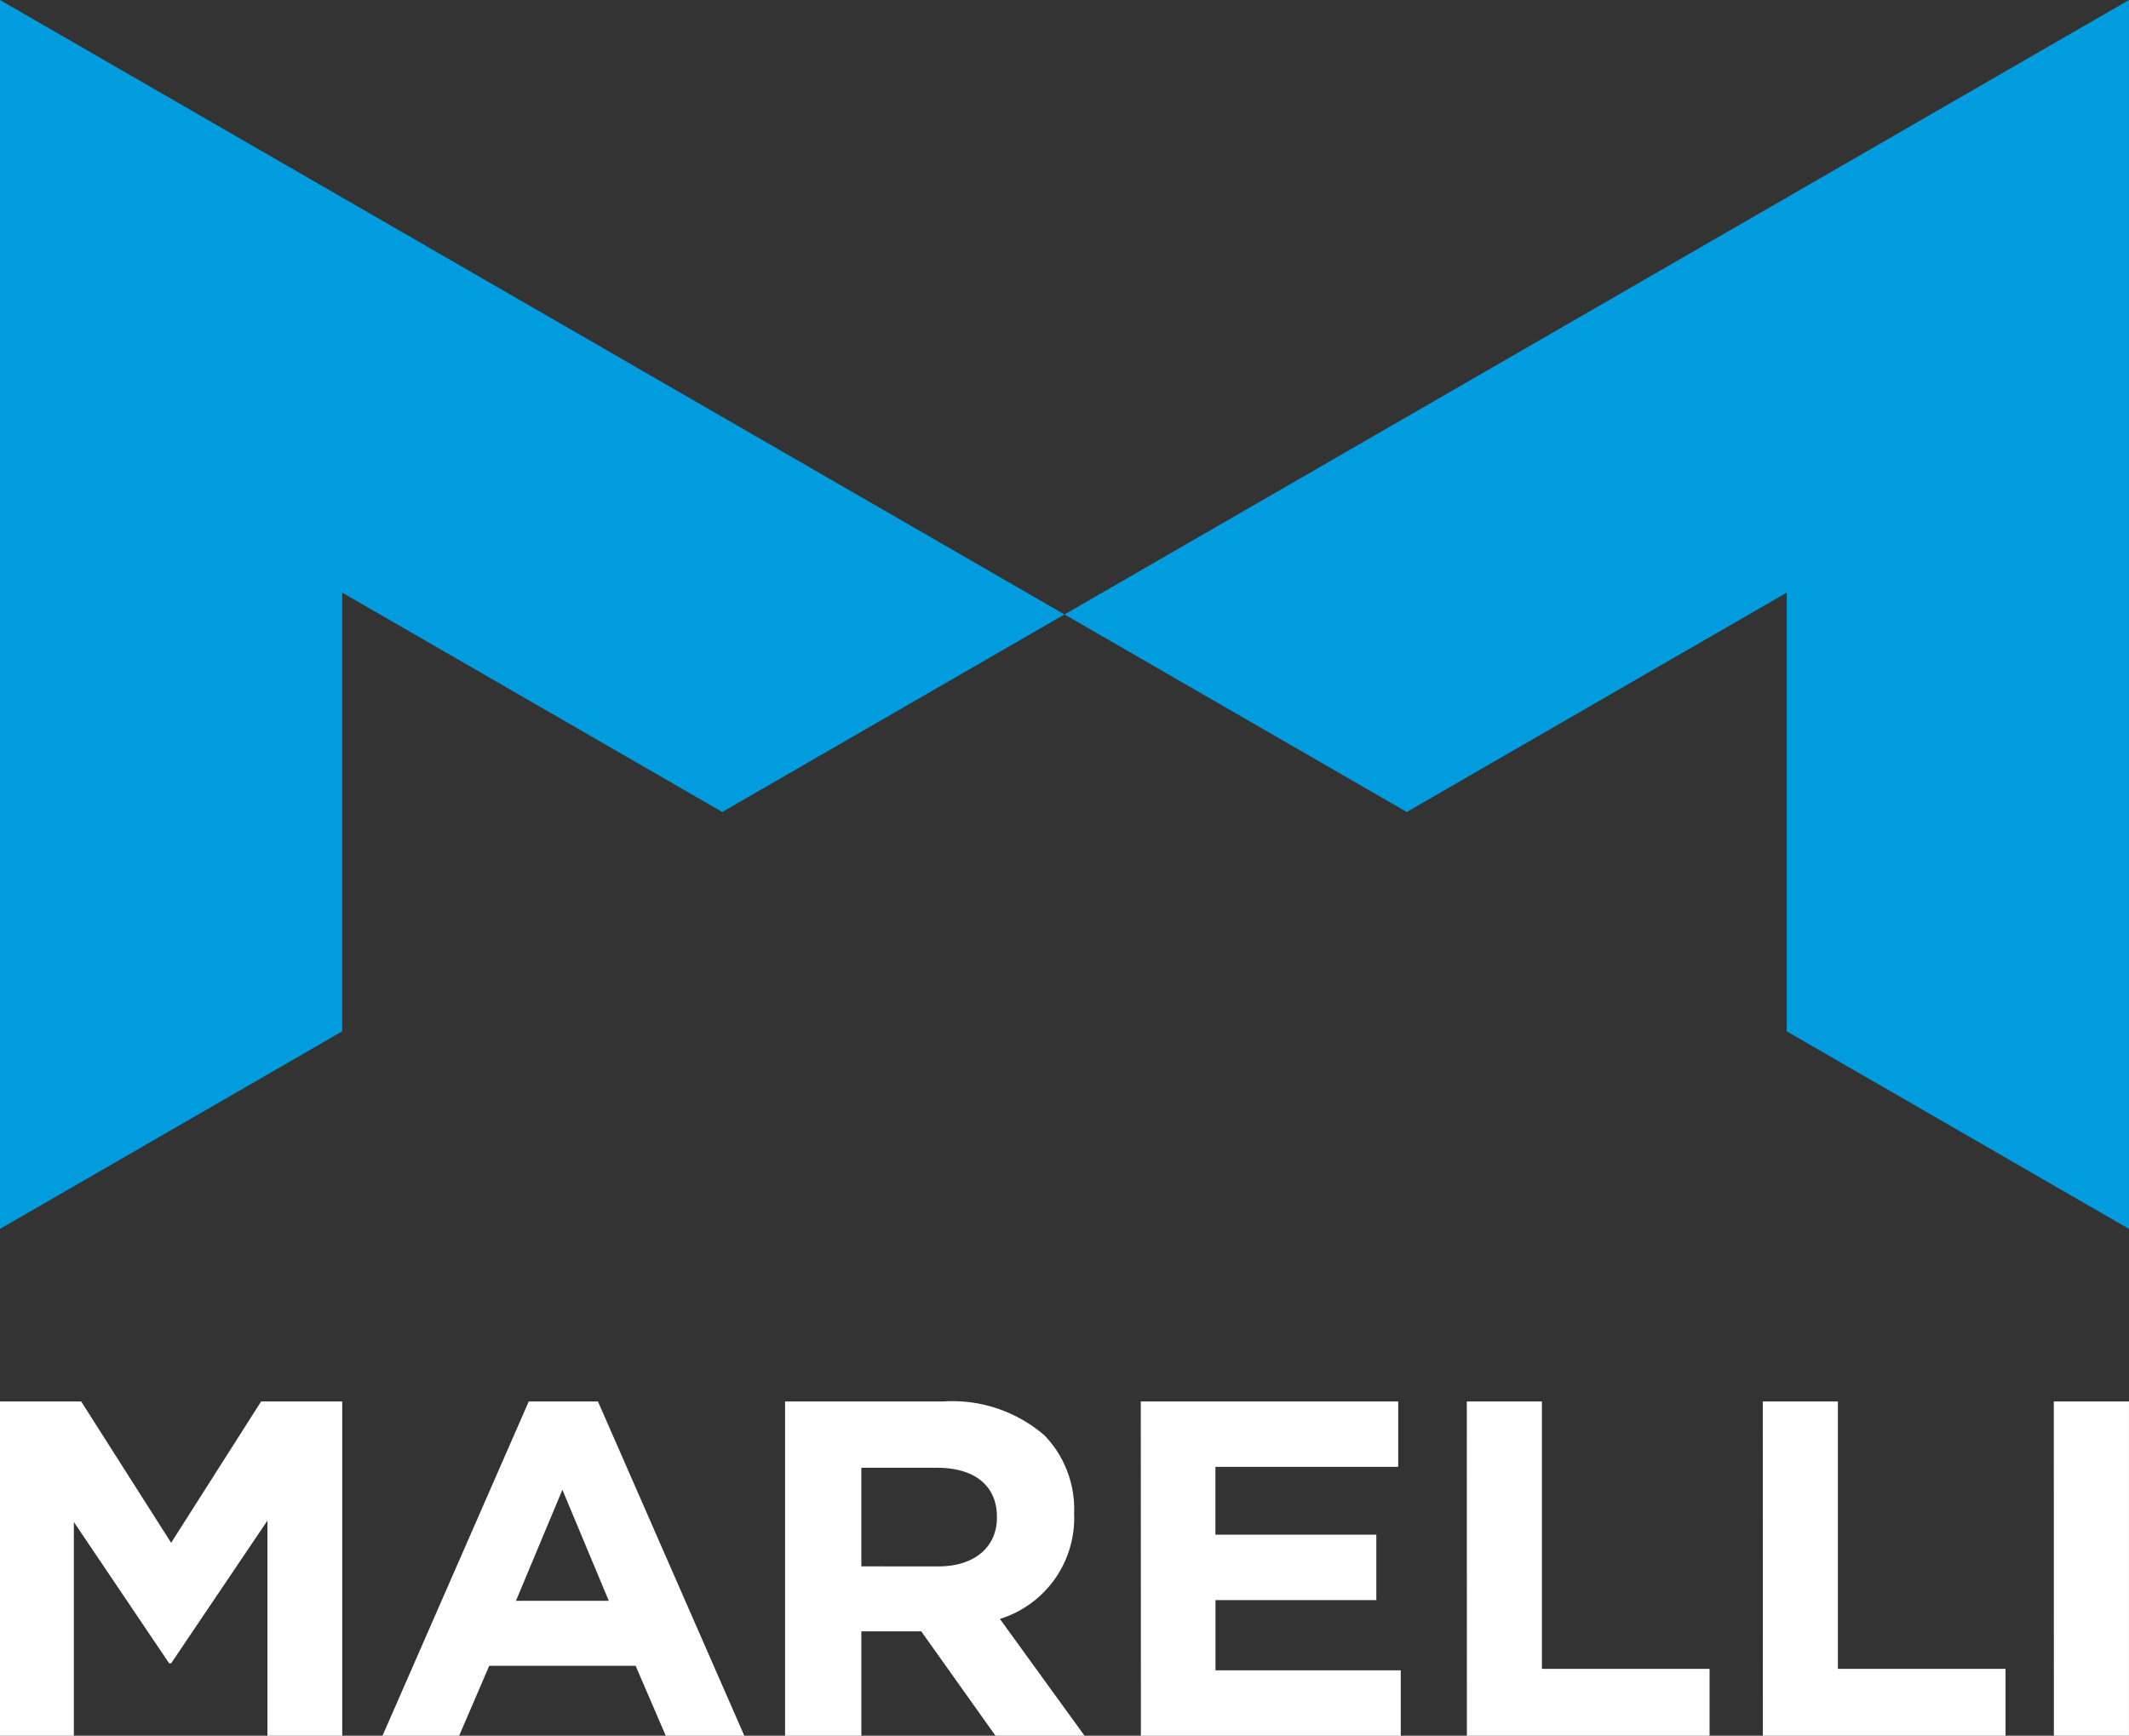 <svg xmlns="http://www.w3.org/2000/svg" id="Marelli_logo" width="80.001" height="65.239" viewBox="0 0 80.001 65.239"><rect x="0" y="0" width="80.001" height="65.239" fill="#333333" stroke="none"/><path id="Path_362" data-name="Path 362" d="M40,23.094,0,0V46.189l12.859-7.425V22.274L27.14,30.519Zm0,0L80,0V46.189L67.14,38.764V22.274L52.861,30.519Z" fill="#009cde"></path><path id="Path_363" data-name="Path 363" d="M0,242.629H3.05l3.381,5.313,3.381-5.313h3.048v12.565H10.05v-8.087L6.43,252.473H6.357L2.775,247.16v8.033H0Zm19.869,0h2.6l5.5,12.565H25.017l-1.133-2.63h-5.5l-1.131,2.63H14.373Zm3.007,7.493-1.743-4.173-1.745,4.173Zm6.625-7.493h5.951a5.3,5.3,0,0,1,3.794,1.274,3.984,3.984,0,0,1,1.116,2.921v.036a3.973,3.973,0,0,1-2.789,3.944l3.18,4.389H37.407l-2.79-3.923h-2.25v3.923H29.5Zm5.766,6.2c1.394,0,2.194-.767,2.194-1.826v-.036c0-1.185-.855-1.845-2.25-1.845H32.366v3.706Zm7.6-6.2h9.674v2.459h-6.87v2.549h6.047v2.46H45.674v2.639h6.962v2.459H42.871Zm12.251,0h2.822v10.052h6.3v2.513H55.121Zm11.122,0h2.822v10.052h6.3v2.513h-9.12Zm10.935,0H80v12.565H77.178Z" transform="translate(0 -189.955)" fill="#fff"></path></svg>